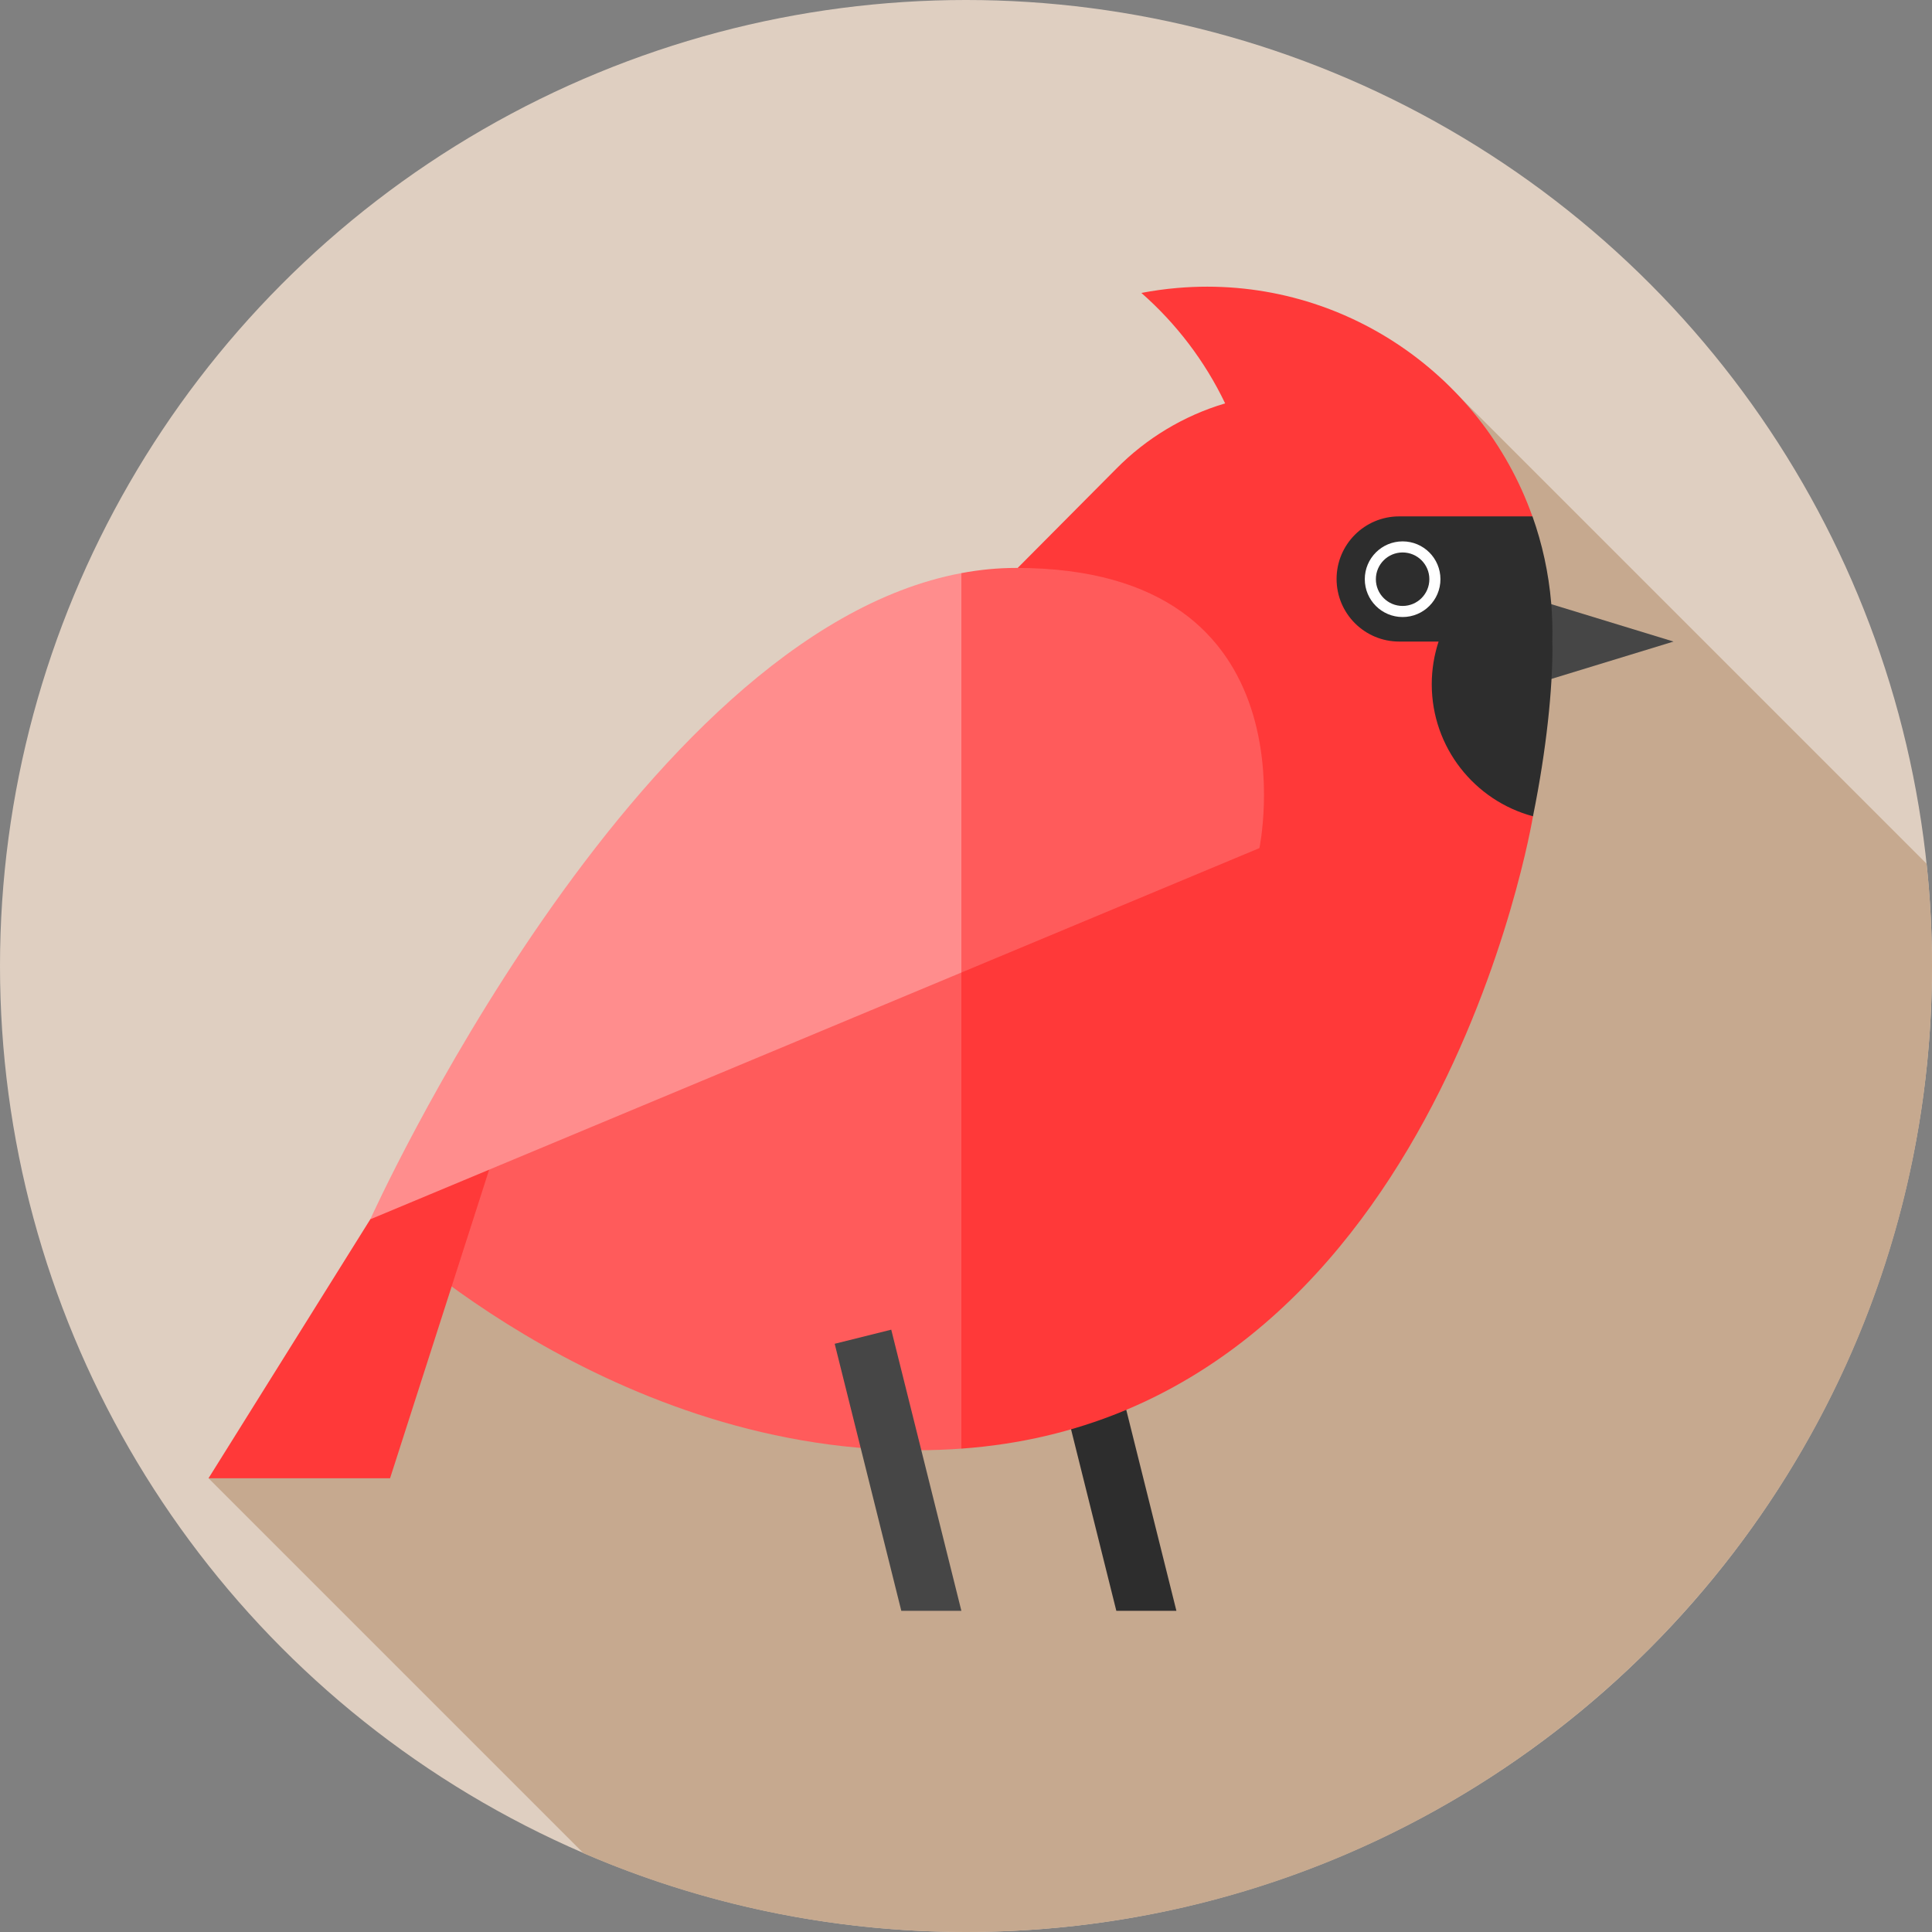 <?xml version="1.0" encoding="UTF-8"?> <svg xmlns="http://www.w3.org/2000/svg" id="Capa_1" height="512" viewBox="0 0 512 512" width="512"><rect x="0" y="0" width="512" height="512" fill="#808080" stroke="none"/><g><g><g><g><g><g><g><g><g><g><g><g><g><g><g><g><g><g><circle cx="256" cy="256" fill="#dfcfc1" r="256"></circle></g></g></g></g></g></g></g></g></g></g></g></g></g></g></g></g></g><path d="m148.759 279.803-93.501 111.953 99.373 99.373c31.088 13.421 65.356 20.871 101.369 20.871 141.385 0 256-114.615 256-256 0-9.149-.49-18.184-1.426-27.085l-128.451-128.452z" fill="#c6a98f"></path><path d="m254.775 165.523-156.644 157.602s61.062 61.21 144.542 61.21c4.13 0 8.161-.149 12.101-.432l23.41-108.973z" fill="#ff5b5b"></path><g><g><g><path d="m295.839 426.884-17.654-70.767 14.987-3.739 18.587 74.506z" fill="#2d2d2d"></path></g></g></g><g><g><path d="m238.855 426.884-17.654-70.767 14.987-3.739 18.587 74.506z" fill="#464646"></path></g></g><path d="m98.131 323.125-42.873 68.631h48.114l32.506-101.243z" fill="#ff3939"></path><path d="m386.699 164.798 19.402-27.951c-13.606-38.284-51.678-64.148-94.059-60.538-3.245.276-6.435.722-9.564 1.321 9.207 8.085 16.806 18.013 22.197 29.27-11.045 3.279-20.914 9.292-28.803 17.275l-41.097 41.348v218.379c125.439-9.022 151.48-167.578 151.48-167.578z" fill="#ff3939"></path><g><path d="m406.5 181.336v-22.632l37.001 11.316z" fill="#464646"></path></g><path d="m354.21 153.433c0 9.16 7.426 16.587 16.587 16.587h10.445c-1.17 3.562-1.812 7.363-1.812 11.316 0 16.755 11.377 30.847 26.825 34.989 3.662-18.063 5.164-33.807 5.164-44.701 0-.513-.027-1.02-.039-1.53.089-3.396-.002-6.829-.297-10.293-.683-8.02-2.384-15.708-4.958-22.954h-35.328c-9.161 0-16.587 7.426-16.587 16.586z" fill="#2d2d2d"></path><g><g><circle cx="371.707" cy="153.495" fill="#fff" r="10.024"></circle></g><g><circle cx="371.707" cy="153.495" fill="#2d2d2d" r="7.088"></circle></g></g><path d="m254.775 151.881c-86.742 16.234-156.644 171.244-156.644 171.244l156.644-65.394 11.932-53.613z" fill="#ff8d8d"></path><path d="m269.299 150.505c-4.887 0-9.731.479-14.524 1.376v105.85l78.984-32.974c0 .001 15.513-74.252-64.46-74.252z" fill="#ff5b5b"></path></g></svg> 
